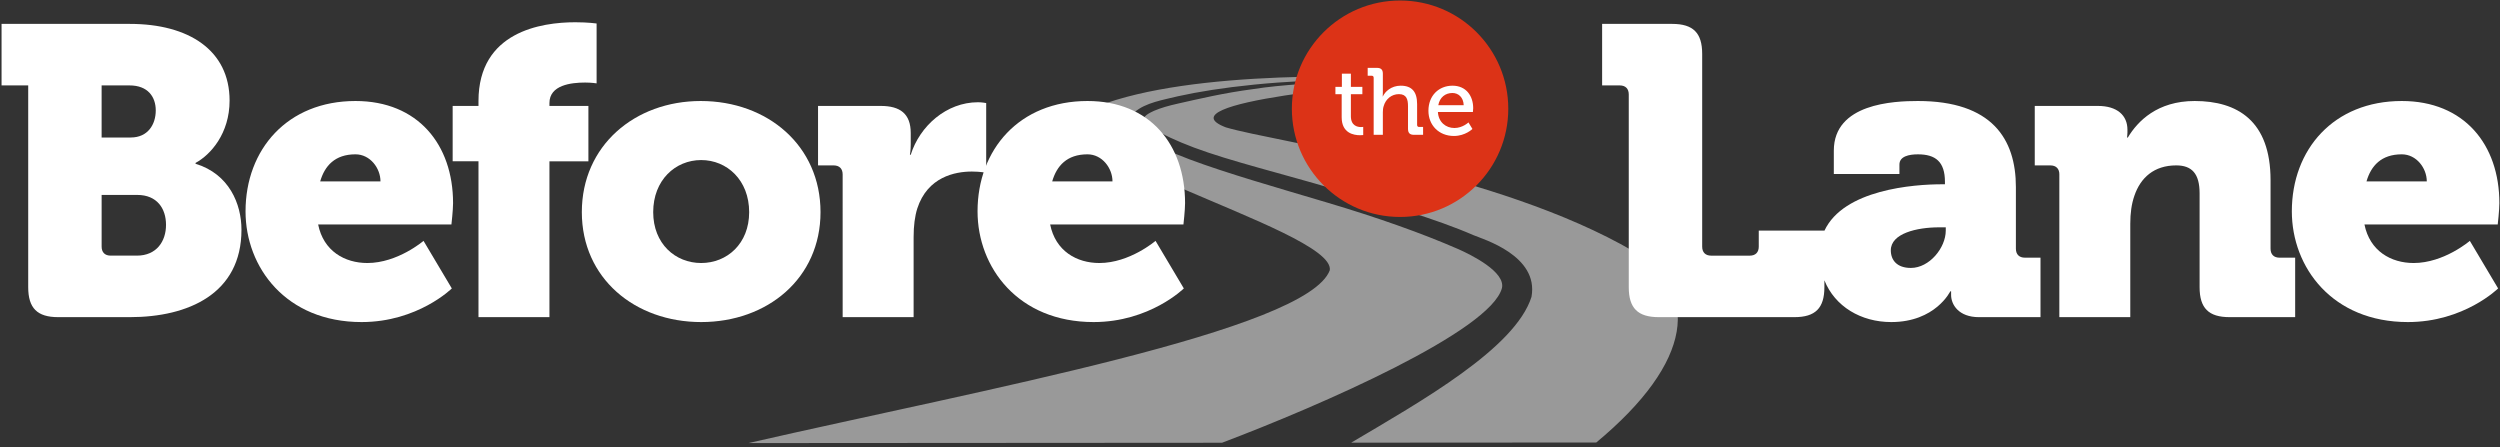 <?xml version="1.0" encoding="UTF-8"?>
<svg width="218px" height="39px" viewBox="0 0 218 39" version="1.1" xmlns="http://www.w3.org/2000/svg" xmlns:xlink="http://www.w3.org/1999/xlink">
    <rect x="0" y="0" width="218" height="39" fill="#333333" stroke="none"/>
    <!-- Generator: sketchtool 52.6 (67491) - http://www.bohemiancoding.com/sketch -->
    <title>FDEB7476-D658-4D07-AF9F-737725E9F9A5</title>
    <desc>Created with sketchtool.</desc>
    <g id="Page-1" stroke="none" stroke-width="1" fill="none" fill-rule="evenodd">
        <g id="BTL-How-it-works" transform="translate(-30, -20)">
            <g id="BTLV2-Header-DT" transform="translate(0, -1)">
                <g id="logo-before-the-lane-dark">
                    <g transform="translate(30, 21)">
                        <g id="Group" opacity="0.5" transform="translate(65.208, 6.393)" fill="#FFFFFF">
                            <path d="M77.231,15.518 C65.384,8.607 46.162,6.033 41.692,4.716 C35.973,2.533 54.709,0.87 61.03,0.534 C54.244,0.18 38.8,-0.33 30.521,2.864 C22.235,6.447 51.275,13.488 50.751,17.172 C48.778,22.424 20.468,27.57 0.056,32.243 L41.35,32.215 C50.022,28.937 64.776,22.473 65.762,18.726 C66.08,17.315 63.102,15.84 61.95,15.328 C58.769,13.943 54.911,12.575 50.499,11.265 C46.087,9.952 41.692,8.697 38.514,7.501 C36.925,6.902 35.648,6.326 34.78,5.72 C34.346,5.415 33.972,5.06 33.61,4.689 C33.162,4.185 33.311,3.796 33.728,3.395 C34.636,2.561 36.306,2.3 37.493,2.004 C39.296,1.604 41.481,1.253 44.147,0.986 C49.437,0.455 55.729,0.444 60.339,0.535 C57.912,0.612 48.823,0.622 44.108,1.371 C41.473,1.715 39.291,2.243 37.536,2.635 C36.661,2.83 36.021,3.016 35.416,3.273 C35.145,3.406 34.232,3.79 34.635,4.192 C34.709,4.331 35.055,4.569 35.412,4.819 C36.123,5.315 37.35,5.885 38.901,6.471 C42.002,7.638 46.68,8.776 51.097,10.087 C55.517,11.401 60.003,12.687 63.281,14.114 C64.116,14.469 68.994,15.89 68.338,19.494 C66.921,23.979 58.726,28.593 52.615,32.208 L73.985,32.194 C82.442,25.178 83.143,19.027 77.231,15.518 Z" id="Path"></path>
                        </g>
                        <ellipse id="Oval" fill="#DC3317" cx="122.086" cy="9.482" rx="9.436" ry="9.437"></ellipse>
                        <g id="Group" transform="translate(116.352, 5.754)" fill="#FFFFFF">
                            <path d="M0.642,2.463 L0.096,2.463 L0.096,1.818 L0.659,1.818 L0.659,0.667 L1.445,0.667 L1.445,1.818 L2.446,1.818 L2.446,2.463 L1.445,2.463 L1.445,4.382 C1.445,5.218 2.024,5.326 2.33,5.326 C2.447,5.326 2.52,5.309 2.52,5.309 L2.52,6.02 C2.52,6.02 2.413,6.037 2.239,6.037 C1.71,6.037 0.642,5.871 0.642,4.473 L0.642,2.463 L0.642,2.463 Z" id="Path"></path>
                            <path d="M3.432,1.031 C3.432,0.907 3.365,0.849 3.25,0.849 L2.91,0.849 L2.91,0.163 L3.704,0.163 C4.076,0.163 4.233,0.32 4.233,0.676 L4.233,2.305 C4.233,2.504 4.217,2.653 4.217,2.653 L4.233,2.653 C4.416,2.247 4.954,1.718 5.789,1.718 C6.773,1.718 7.22,2.256 7.22,3.323 L7.22,5.135 C7.22,5.259 7.287,5.317 7.402,5.317 L7.741,5.317 L7.741,6.003 L6.955,6.003 C6.583,6.003 6.426,5.846 6.426,5.474 L6.426,3.505 C6.426,2.918 6.302,2.454 5.632,2.454 C4.995,2.454 4.481,2.885 4.308,3.488 C4.25,3.654 4.233,3.844 4.233,4.043 L4.233,6.003 L3.432,6.003 L3.432,1.031 Z" id="Path"></path>
                            <path d="M10.307,1.718 C11.482,1.718 12.11,2.595 12.11,3.679 C12.11,3.786 12.086,4.01 12.086,4.01 L9.033,4.01 C9.083,4.903 9.728,5.408 10.473,5.408 C11.192,5.408 11.697,4.92 11.697,4.92 L12.044,5.491 C12.044,5.491 11.424,6.103 10.432,6.103 C9.109,6.103 8.207,5.152 8.207,3.911 C8.205,2.578 9.115,1.718 10.307,1.718 Z M11.283,3.422 C11.258,2.727 10.819,2.355 10.299,2.355 C9.686,2.355 9.191,2.727 9.066,3.422 L11.283,3.422 Z" id="Shape" fill-rule="nonzero"></path>
                        </g>
                        <g id="Group" transform="translate(0, 1.918)" fill="#FFFFFF">
                            <path d="M2.46,5.53 L0.136,5.53 L0.136,0.166 L11.329,0.166 C16.443,0.166 20.02,2.454 20.02,6.854 C20.02,9.715 18.374,11.575 17.051,12.289 L17.051,12.361 C19.983,13.255 21.056,15.865 21.056,18.119 C21.056,23.699 16.408,25.737 11.329,25.737 L5.071,25.737 C3.246,25.737 2.46,24.95 2.46,23.126 L2.46,5.53 Z M11.4,10.072 C12.902,10.072 13.582,8.928 13.582,7.712 C13.582,6.532 12.902,5.53 11.294,5.53 L8.861,5.53 L8.861,10.072 L11.4,10.072 Z M9.648,20.373 L11.937,20.373 C13.654,20.373 14.477,19.121 14.477,17.691 C14.477,16.26 13.689,15.08 11.973,15.08 L8.862,15.08 L8.862,19.586 C8.861,20.086 9.148,20.373 9.648,20.373 Z" id="Shape" fill-rule="nonzero"></path>
                            <path d="M30.997,6.89 C36.432,6.89 39.507,10.681 39.507,15.795 C39.507,16.403 39.365,17.654 39.365,17.654 L27.742,17.654 C28.207,19.98 30.066,21.017 32.034,21.017 C34.68,21.017 36.932,19.085 36.932,19.085 L39.399,23.233 C39.399,23.233 36.431,26.166 31.533,26.166 C24.952,26.166 21.411,21.41 21.411,16.509 C21.413,11.109 25.061,6.89 30.997,6.89 Z M33.178,13.899 C33.178,12.755 32.284,11.539 30.997,11.539 C29.209,11.539 28.315,12.54 27.921,13.899 L33.178,13.899 Z" id="Shape" fill-rule="nonzero"></path>
                            <path d="M41.724,12.147 L39.472,12.147 L39.472,7.319 L41.724,7.319 L41.724,6.89 C41.724,0.845 47.196,0.023 50.165,0.023 C51.272,0.023 52.024,0.13 52.024,0.13 L52.024,5.352 C52.024,5.352 51.594,5.28 51.023,5.28 C49.807,5.28 47.911,5.495 47.911,7.069 L47.911,7.319 L51.309,7.319 L51.309,12.148 L47.911,12.148 L47.911,25.738 L41.724,25.738 L41.724,12.147 Z" id="Path"></path>
                            <path d="M61.106,6.89 C66.935,6.89 71.549,10.788 71.549,16.581 C71.549,22.339 66.935,26.166 61.143,26.166 C55.35,26.166 50.736,22.339 50.736,16.581 C50.735,10.788 55.349,6.89 61.106,6.89 Z M61.143,21.017 C63.395,21.017 65.327,19.336 65.327,16.581 C65.327,13.792 63.396,12.039 61.143,12.039 C58.889,12.039 56.959,13.791 56.959,16.581 C56.959,19.336 58.889,21.017 61.143,21.017 Z" id="Shape" fill-rule="nonzero"></path>
                            <path d="M73.479,13.291 C73.479,12.791 73.194,12.505 72.693,12.505 L71.333,12.505 L71.333,7.319 L76.805,7.319 C78.487,7.319 79.416,7.998 79.416,9.68 L79.416,10.645 C79.416,11.218 79.345,11.575 79.345,11.575 L79.416,11.575 C80.202,9.072 82.527,6.998 85.281,6.998 C85.639,6.998 85.996,7.069 85.996,7.069 L85.996,13.149 C85.996,13.149 85.496,13.041 84.745,13.041 C83.278,13.041 80.882,13.507 79.988,16.26 C79.775,16.939 79.667,17.762 79.667,18.764 L79.667,25.737 L73.48,25.737 L73.479,13.291 Z" id="Path"></path>
                            <path d="M94.828,6.89 C100.263,6.89 103.338,10.681 103.338,15.795 C103.338,16.403 103.196,17.654 103.196,17.654 L91.573,17.654 C92.038,19.98 93.897,21.017 95.865,21.017 C98.511,21.017 100.763,19.085 100.763,19.085 L103.23,23.233 C103.23,23.233 100.262,26.166 95.364,26.166 C88.784,26.166 85.242,21.41 85.242,16.509 C85.244,11.109 88.892,6.89 94.828,6.89 Z M97.009,13.899 C97.009,12.755 96.116,11.539 94.828,11.539 C93.04,11.539 92.146,12.54 91.752,13.899 L97.009,13.899 Z" id="Shape" fill-rule="nonzero"></path>
                        </g>
                        <g id="Group" transform="translate(139.367, 1.918)" fill="#FFFFFF">
                            <path d="M37.205,20.551 C36.705,20.551 36.419,20.266 36.419,19.765 L36.419,14.401 C36.419,10.18 34.309,6.89 27.873,6.89 C25.762,6.89 20.542,7.104 20.542,11.218 L20.542,13.256 L26.263,13.256 L26.263,12.433 C26.263,11.719 27.086,11.54 27.873,11.54 C29.41,11.54 30.232,12.183 30.232,13.936 L30.232,14.151 L29.982,14.151 C27.52,14.151 21.391,14.603 19.719,18.208 L19.719,18.193 L13.997,18.193 L13.997,19.588 C13.997,20.089 13.712,20.375 13.211,20.375 L9.85,20.375 C9.349,20.375 9.063,20.089 9.063,19.588 L9.063,2.776 C9.063,0.952 8.277,0.166 6.452,0.166 L0.338,0.166 L0.338,5.53 L1.875,5.53 C2.376,5.53 2.661,5.816 2.661,6.317 L2.661,23.126 C2.661,24.95 3.447,25.737 5.272,25.737 L17.109,25.737 C18.934,25.737 19.72,24.95 19.72,23.126 L19.72,22.524 C20.633,24.808 22.908,26.166 25.548,26.166 C29.41,26.166 30.698,23.484 30.698,23.484 L30.769,23.484 C30.769,23.484 30.769,23.663 30.769,23.807 C30.769,24.628 31.412,25.738 33.201,25.738 L38.565,25.738 L38.565,20.553 L37.206,20.553 L37.206,20.551 L37.205,20.551 Z M30.303,18.191 C30.303,19.693 28.874,21.446 27.263,21.446 C26.048,21.446 25.512,20.767 25.512,19.908 C25.512,18.442 27.764,17.905 29.732,17.905 L30.304,17.905 L30.303,18.191 Z" id="Shape" fill-rule="nonzero"></path>
                            <path d="M40.209,13.291 C40.209,12.791 39.923,12.505 39.422,12.505 L38.064,12.505 L38.064,7.319 L43.571,7.319 C45.252,7.319 46.146,8.142 46.146,9.393 L46.146,9.644 C46.146,9.823 46.109,10.074 46.109,10.074 L46.18,10.074 C47.039,8.643 48.754,6.89 52.009,6.89 C55.727,6.89 58.625,8.607 58.625,13.793 L58.625,19.765 C58.625,20.266 58.911,20.552 59.411,20.552 L60.771,20.552 L60.771,25.737 L55.049,25.737 C53.225,25.737 52.438,24.951 52.438,23.126 L52.438,14.936 C52.438,13.219 51.759,12.504 50.4,12.504 C48.468,12.504 47.288,13.576 46.752,15.151 C46.501,15.865 46.394,16.688 46.394,17.583 L46.394,25.737 L40.207,25.737 L40.207,13.291 L40.209,13.291 Z" id="Path"></path>
                            <path d="M70.068,6.89 C75.503,6.89 78.578,10.681 78.578,15.795 C78.578,16.403 78.435,17.654 78.435,17.654 L66.813,17.654 C67.278,19.98 69.137,21.017 71.104,21.017 C73.751,21.017 76.003,19.085 76.003,19.085 L78.469,23.233 C78.469,23.233 75.501,26.166 70.603,26.166 C64.022,26.166 60.481,21.41 60.481,16.509 C60.483,11.109 64.132,6.89 70.068,6.89 Z M72.249,13.899 C72.249,12.755 71.356,11.539 70.068,11.539 C68.28,11.539 67.386,12.54 66.992,13.899 L72.249,13.899 Z" id="Shape" fill-rule="nonzero"></path>
                        </g>
                    </g>
                </g>
            </g>
        </g>
    </g>
</svg>